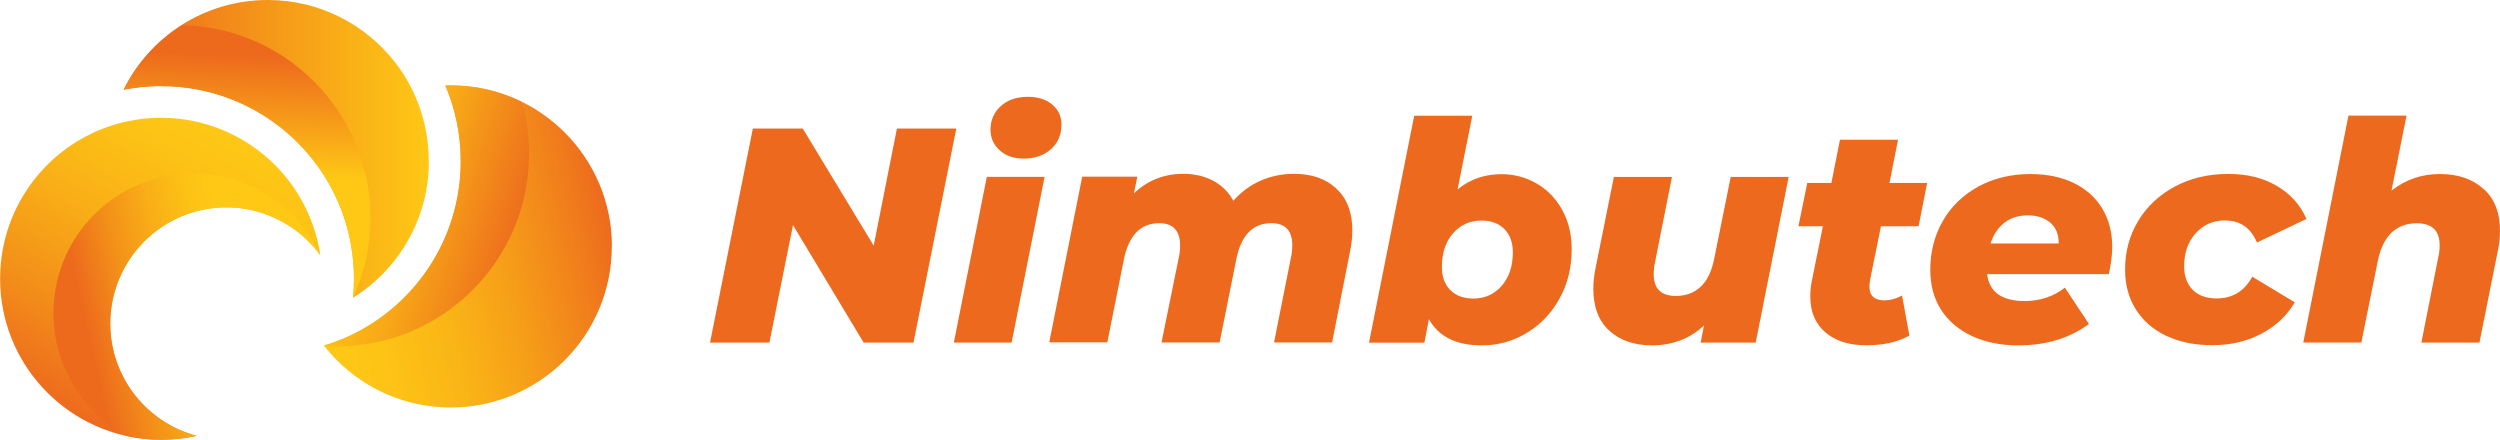 <?xml version="1.0" encoding="UTF-8"?>
<svg id="Capa_2" xmlns="http://www.w3.org/2000/svg" xmlns:xlink="http://www.w3.org/1999/xlink" viewBox="0 0 231.12 40.65">
  <defs>
    <style>
      .cls-1 {
        fill: url(#Degradado_sin_nombre_13-2);
      }

      .cls-2 {
        fill: #ed691d;
      }

      .cls-3 {
        fill: url(#linear-gradient-2);
      }

      .cls-4 {
        fill: url(#Degradado_sin_nombre_13);
      }

      .cls-5 {
        fill: url(#Degradado_sin_nombre_10);
      }

      .cls-6 {
        fill: url(#linear-gradient);
      }

      .cls-7 {
        fill: url(#Degradado_sin_nombre_12);
      }
    </style>
    <linearGradient id="Degradado_sin_nombre_10" data-name="Degradado sin nombre 10" x1="56.24" y1="19.68" x2="28.59" y2="25.8" gradientUnits="userSpaceOnUse">
      <stop offset="0" stop-color="#ed6a1d"/>
      <stop offset=".14" stop-color="#f1801b"/>
      <stop offset=".37" stop-color="#f69f18"/>
      <stop offset=".59" stop-color="#fab516"/>
      <stop offset=".81" stop-color="#fdc315"/>
      <stop offset="1" stop-color="#fec815"/>
    </linearGradient>
    <linearGradient id="linear-gradient" x1="11.42" y1="13.77" x2="39.65" y2="13.77" gradientUnits="userSpaceOnUse">
      <stop offset="0" stop-color="#ed6a1d"/>
      <stop offset="1" stop-color="#fec815"/>
    </linearGradient>
    <linearGradient id="Degradado_sin_nombre_13" data-name="Degradado sin nombre 13" x1="6.05" y1="37.86" x2="20.94" y2="12.07" gradientUnits="userSpaceOnUse">
      <stop offset="0" stop-color="#ed6a1d"/>
      <stop offset=".29" stop-color="#f39019"/>
      <stop offset=".58" stop-color="#f9ae17"/>
      <stop offset=".83" stop-color="#fcc115"/>
      <stop offset="1" stop-color="#fec815"/>
    </linearGradient>
    <linearGradient id="Degradado_sin_nombre_12" data-name="Degradado sin nombre 12" x1="47.67" y1="23.21" x2="31.36" y2="18.24" gradientUnits="userSpaceOnUse">
      <stop offset="0" stop-color="#ed6a1d"/>
      <stop offset=".16" stop-color="#f07d1b"/>
      <stop offset=".53" stop-color="#f7a617"/>
      <stop offset=".82" stop-color="#fcbe15"/>
      <stop offset="1" stop-color="#fec815"/>
    </linearGradient>
    <linearGradient id="linear-gradient-2" x1="23.26" y1="5.25" x2="22.76" y2="16.13" xlink:href="#linear-gradient"/>
    <linearGradient id="Degradado_sin_nombre_13-2" data-name="Degradado sin nombre 13" x1="8.02" y1="30.24" x2="21.64" y2="27.18" xlink:href="#Degradado_sin_nombre_13"/>
  </defs>
  <g id="Capa_1-2" data-name="Capa_1">
    <g>
      <g>
        <path class="cls-2" d="M88.41,11.88l-3.96,19.79h-4.61l-6.53-10.86-2.18,10.86h-5.49l3.96-19.79h4.61l6.56,10.83,2.15-10.83h5.48Z"/>
        <path class="cls-2" d="M91.23,16.35h5.34l-3.05,15.32h-5.34l3.05-15.32ZM92.42,13.89c-.57-.51-.85-1.14-.85-1.89,0-.89.32-1.62.95-2.19.63-.57,1.46-.86,2.5-.86.94,0,1.7.24,2.26.72.57.48.85,1.1.85,1.85,0,.92-.32,1.68-.96,2.26-.64.58-1.48.88-2.52.88-.92,0-1.67-.25-2.23-.76Z"/>
        <path class="cls-2" d="M123.55,17.45c.98.9,1.47,2.19,1.47,3.84,0,.62-.07,1.25-.2,1.89l-1.67,8.48h-5.37l1.58-7.92c.08-.36.11-.72.11-1.07,0-.68-.17-1.19-.49-1.53-.33-.34-.81-.51-1.43-.51-1.72,0-2.8,1.1-3.25,3.31l-1.55,7.72h-5.37l1.61-7.92c.08-.32.11-.67.11-1.05,0-.68-.17-1.19-.49-1.54-.33-.35-.81-.52-1.43-.52-1.73,0-2.83,1.12-3.28,3.36l-1.53,7.66h-5.37l3.05-15.32h5.09l-.31,1.55c1.26-1.21,2.79-1.81,4.58-1.81,1.02,0,1.93.21,2.74.64s1.43,1.04,1.87,1.85c.72-.81,1.55-1.43,2.5-1.85.95-.42,1.99-.64,3.12-.64,1.62,0,2.92.45,3.9,1.36Z"/>
        <path class="cls-2" d="M142,16.93c.99.56,1.79,1.36,2.39,2.42.6,1.06.91,2.29.91,3.7,0,1.68-.37,3.19-1.12,4.54-.74,1.35-1.75,2.41-3.02,3.18-1.27.77-2.66,1.16-4.17,1.16-2.37,0-4-.81-4.89-2.43l-.42,2.18h-5.12l4.18-20.98h5.37l-1.36,6.81c1.15-.94,2.51-1.41,4.07-1.41,1.13,0,2.19.28,3.18.83ZM138.84,26.41c.68-.79,1.02-1.82,1.02-3.08,0-.9-.26-1.62-.78-2.15-.52-.53-1.23-.79-2.13-.79-1.07,0-1.95.4-2.63,1.19-.68.79-1.02,1.83-1.02,3.11,0,.9.26,1.62.78,2.13.52.52,1.23.78,2.13.78,1.07,0,1.95-.4,2.63-1.19Z"/>
        <path class="cls-2" d="M165.36,16.35l-3.05,15.32h-5.09l.31-1.58c-.66.62-1.4,1.08-2.22,1.39-.82.3-1.66.45-2.53.45-1.68,0-3.01-.45-4-1.36-.99-.9-1.48-2.2-1.48-3.87,0-.62.07-1.25.2-1.89l1.7-8.45h5.37l-1.58,7.94c-.08.36-.11.71-.11,1.05,0,1.34.69,2.01,2.06,2.01.92,0,1.69-.29,2.29-.86.6-.57,1.02-1.43,1.24-2.56l1.53-7.58h5.37Z"/>
        <path class="cls-2" d="M172.88,25.96c-.04.26-.06.43-.06.51,0,.87.47,1.3,1.41,1.3.51,0,1.05-.15,1.61-.45l.68,3.7c-1.06.6-2.38.9-3.99.9s-2.84-.4-3.77-1.19c-.93-.79-1.4-1.89-1.4-3.31,0-.55.05-1.03.14-1.44l1.02-5.06h-2.26l.82-4.01h2.23l.79-3.99h5.37l-.79,3.99h3.48l-.79,4.01h-3.48l-1.02,5.03Z"/>
        <path class="cls-2" d="M194.96,25.34h-11.25c.19,1.66,1.35,2.49,3.48,2.49.68,0,1.34-.1,1.98-.31.64-.21,1.22-.52,1.72-.93l2.23,3.36c-1.79,1.32-3.97,1.98-6.53,1.98-1.62,0-3.05-.29-4.28-.86-1.23-.57-2.19-1.39-2.86-2.43-.67-1.05-1-2.28-1-3.69,0-1.68.39-3.19,1.17-4.54.78-1.35,1.88-2.4,3.28-3.17,1.4-.76,3.01-1.15,4.82-1.15,1.53,0,2.86.28,4,.83,1.14.56,2.02,1.34,2.63,2.36s.92,2.2.92,3.53c0,.74-.1,1.57-.31,2.52ZM185.29,20.6c-.58.46-1.01,1.1-1.27,1.91h6.3c.02-.81-.24-1.45-.76-1.91-.53-.46-1.23-.69-2.09-.69s-1.59.23-2.18.69Z"/>
        <path class="cls-2" d="M200.29,31.06c-1.22-.57-2.16-1.39-2.83-2.45-.67-1.06-1-2.28-1-3.68,0-1.68.41-3.18,1.22-4.52.81-1.34,1.94-2.39,3.39-3.17,1.45-.77,3.08-1.16,4.89-1.16s3.23.36,4.5,1.09c1.26.73,2.19,1.75,2.77,3.07l-4.58,2.18c-.57-1.36-1.55-2.04-2.97-2.04-1.09,0-1.99.4-2.7,1.19-.71.79-1.06,1.81-1.06,3.05,0,.9.26,1.63.78,2.16s1.26.81,2.22.81c.72,0,1.35-.16,1.89-.48.55-.32,1.02-.83,1.41-1.53l3.93,2.37c-.73,1.24-1.77,2.21-3.1,2.91-1.33.7-2.83,1.05-4.51,1.05s-3.04-.29-4.25-.86Z"/>
        <path class="cls-2" d="M229.59,17.45c1.02.9,1.53,2.21,1.53,3.9,0,.62-.07,1.23-.2,1.84l-1.7,8.48h-5.37l1.58-7.97c.08-.32.11-.66.11-1.02,0-1.36-.71-2.04-2.12-2.04-.94,0-1.71.29-2.32.86-.6.58-1.03,1.44-1.27,2.59l-1.53,7.58h-5.37l4.18-20.98h5.37l-1.39,6.93c1.3-1.02,2.79-1.53,4.47-1.53s3,.45,4.01,1.36Z"/>
      </g>
      <g>
        <path class="cls-5" d="M56.56,22.78c0,8.22-6.66,14.89-14.89,14.89-4.13,0-7.86-1.68-10.55-4.39-.01-.01-.03-.03-.04-.04-.4-.41-.78-.83-1.13-1.29.55-.17,1.08-.36,1.61-.58.1-.04.2-.08.3-.12,6.32-2.74,10.73-9.03,10.73-16.36,0-2.48-.51-4.84-1.42-6.99.17,0,.34-.01.51-.01,8.22,0,14.89,6.66,14.89,14.89Z"/>
        <path class="cls-6" d="M39.65,14.89c0,5.33-2.8,10.01-7.02,12.64.06-.58.09-1.17.09-1.77,0-4.08-1.37-7.84-3.68-10.85-.62-.81-1.3-1.55-2.04-2.24-3.18-2.94-7.43-4.73-12.1-4.73-1.19,0-2.35.12-3.47.34C13.85,3.37,18.91,0,24.76,0c4.76,0,9,2.24,11.73,5.72.63.8,1.18,1.67,1.63,2.6.97,1.98,1.52,4.21,1.52,6.57Z"/>
        <path class="cls-4" d="M29.62,23.61c-.75-1.03-1.66-1.91-2.72-2.62-.85-.57-1.78-1.02-2.77-1.33-1.01-.32-2.09-.49-3.2-.49-3.43,0-6.49,1.61-8.45,4.11-.66.84-1.19,1.78-1.58,2.79-.46,1.19-.71,2.49-.71,3.84,0,4.97,3.38,9.16,7.98,10.38-.62.14-1.26.24-1.92.3-.44.04-.89.06-1.35.06s-.91-.02-1.35-.06c-7.59-.68-13.54-7.06-13.54-14.82,0-5.33,2.8-10.01,7.02-12.64,1-.62,2.07-1.13,3.21-1.5,1.46-.48,3.03-.74,4.65-.74,4.15,0,7.9,1.7,10.6,4.43.8.81,1.5,1.7,2.09,2.67,1.03,1.68,1.74,3.59,2.04,5.63Z"/>
      </g>
      <path class="cls-7" d="M48.91,14.21c0,9.84-7.98,17.82-17.82,17.82-.37,0-.73-.01-1.1-.04-.01-.01-.02-.03-.03-.04.55-.17,1.08-.36,1.61-.58.1-.04.2-.08.3-.12,6.32-2.74,10.73-9.03,10.73-16.35,0-2.48-.5-4.84-1.42-6.98.17,0,.34-.01.5-.01,2.36,0,4.6.55,6.58,1.53.42,1.52.65,3.12.65,4.78Z"/>
      <path class="cls-3" d="M32.64,27.53c.06-.57.09-1.16.09-1.75,0-4.08-1.37-7.84-3.68-10.84-.62-.8-1.3-1.55-2.04-2.24-3.18-2.93-7.43-4.73-12.1-4.73-.17,0-.34,0-.51,0-1.01.03-2,.14-2.96.33,1.22-2.45,3.1-4.52,5.4-5.98,9.65.22,17.41,8.11,17.41,17.81,0,2.64-.57,5.14-1.61,7.4Z"/>
      <path class="cls-1" d="M29.6,23.58c-.74-1.02-1.65-1.89-2.7-2.59-.85-.57-1.78-1.02-2.77-1.33-1.01-.32-2.09-.49-3.2-.49-2.33,0-4.49.74-6.25,2.01-.83.59-1.57,1.3-2.2,2.11-.66.84-1.19,1.78-1.58,2.79-.46,1.19-.71,2.49-.71,3.84,0,3.07,1.29,5.84,3.36,7.79,1.28,1.22,2.86,2.12,4.62,2.58-.62.14-1.26.24-1.92.3-.44.04-.89.06-1.35.06s-.91-.02-1.35-.06c-.63-.06-1.24-.15-1.84-.28-4.03-2.18-6.77-6.45-6.77-11.36,0-7.13,5.78-12.91,12.92-12.91,5.22,0,9.71,3.1,11.75,7.55Z"/>
    </g>
  </g>
</svg>